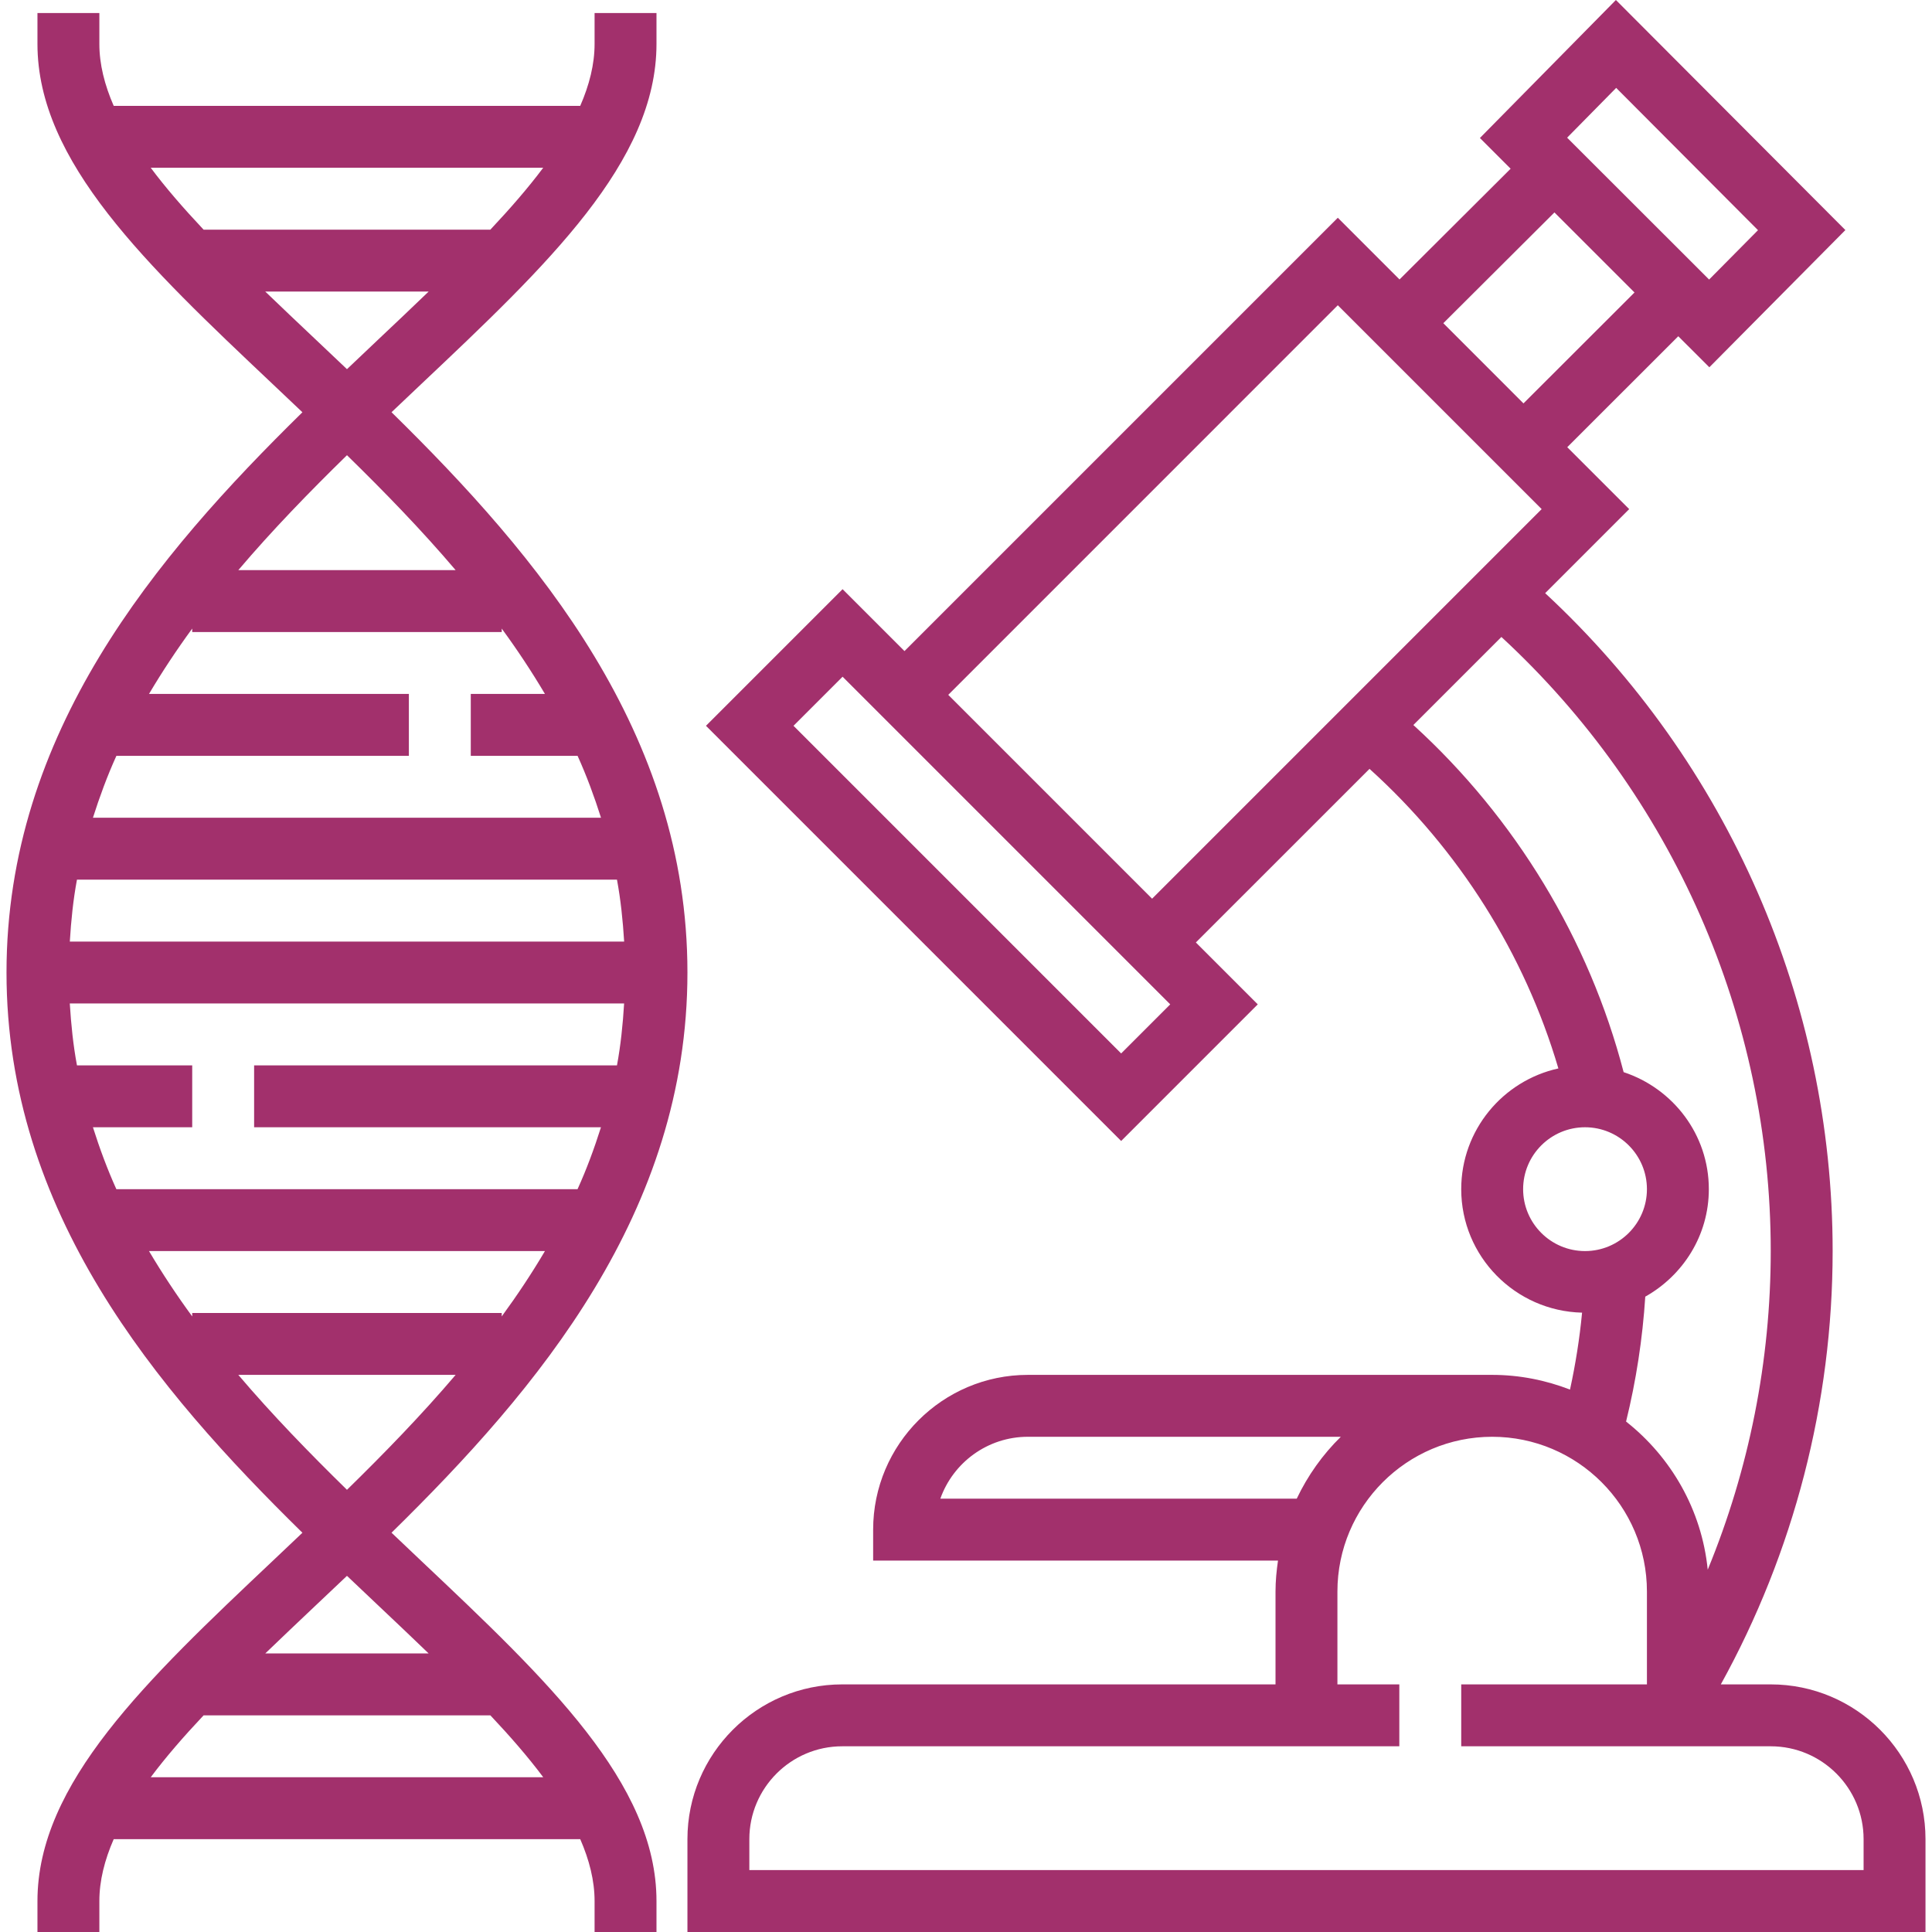 <svg width="49" height="49" viewBox="0 0 49 49" fill="none" xmlns="http://www.w3.org/2000/svg">
<g clip-path="url(#clip0_57_628)">
<path d="M10.676 39.581C10.429 39.347 10.179 39.111 9.93 38.873C13.648 35.225 17.435 30.744 17.435 24.665C17.435 18.586 13.648 14.104 9.93 10.455C10.179 10.217 10.429 9.982 10.676 9.748C13.882 6.72 16.65 4.104 16.65 1.115V0.33H15.08V1.115C15.08 1.632 14.947 2.155 14.716 2.685H2.884C2.653 2.155 2.52 1.632 2.52 1.115V0.33H0.95V1.115C0.95 4.104 3.718 6.72 6.924 9.749C7.171 9.983 7.421 10.218 7.67 10.456C3.952 14.104 0.165 18.586 0.165 24.665C0.165 30.744 3.952 35.225 7.67 38.874C7.421 39.112 7.171 39.347 6.924 39.581C3.718 42.61 0.95 45.226 0.95 48.215V49H2.52V48.215C2.52 47.698 2.653 47.175 2.884 46.645H14.716C14.947 47.175 15.08 47.698 15.08 48.215V49H16.65V48.215C16.65 45.226 13.882 42.61 10.676 39.581ZM3.823 4.255H13.777C13.394 4.767 12.939 5.29 12.436 5.825H5.164C4.661 5.29 4.205 4.767 3.823 4.255ZM6.728 7.395H10.871C10.459 7.792 10.034 8.195 9.597 8.607C9.335 8.856 9.068 9.108 8.8 9.363C8.531 9.108 8.265 8.856 8.002 8.607C7.566 8.195 7.14 7.792 6.728 7.395ZM8.8 11.545C9.75 12.474 10.689 13.439 11.556 14.46H6.044C6.911 13.439 7.85 12.474 8.8 11.545ZM2.952 19.17H10.37V17.6H3.779C4.116 17.031 4.482 16.479 4.875 15.942V16.03H12.725V15.942C13.118 16.478 13.484 17.031 13.821 17.6H11.94V19.17H14.649C14.879 19.678 15.073 20.204 15.243 20.74H2.357C2.528 20.204 2.721 19.678 2.952 19.17ZM1.952 22.31H15.648C15.742 22.818 15.797 23.344 15.83 23.88H1.771C1.803 23.344 1.857 22.818 1.952 22.31ZM2.357 28.59H4.875V27.02H1.952C1.857 26.511 1.803 25.985 1.77 25.45H15.829C15.797 25.985 15.742 26.511 15.648 27.02H6.445V28.59H15.242C15.072 29.126 14.879 29.652 14.648 30.16H2.951C2.721 29.652 2.527 29.126 2.357 28.59ZM4.875 33.388C4.482 32.851 4.116 32.299 3.779 31.73H13.821C13.485 32.299 13.118 32.851 12.725 33.388V33.3H4.875V33.388ZM6.044 34.87H11.556C10.689 35.89 9.75 36.855 8.8 37.785C7.85 36.855 6.911 35.89 6.044 34.87ZM8.002 40.722C8.265 40.474 8.531 40.222 8.8 39.967C9.069 40.223 9.335 40.475 9.597 40.722C10.034 41.135 10.46 41.538 10.871 41.935H6.728C7.14 41.538 7.566 41.135 8.002 40.722ZM3.823 45.075C4.206 44.562 4.661 44.039 5.164 43.505H12.437C12.94 44.039 13.395 44.562 13.778 45.075H3.823Z" fill="#A2306C"/>
<path d="M44.91 42.72H43.644C45.495 39.369 46.48 35.582 46.48 31.73C46.48 25.393 43.826 19.347 39.189 15.044L41.32 12.912L39.749 11.342L42.565 8.528L43.353 9.315L46.803 5.835L40.983 0L37.534 3.5L38.313 4.279L35.495 7.088L33.93 5.523L22.94 16.513L21.37 14.943L17.905 18.408L28.435 28.938L31.9 25.473L30.33 23.903L34.734 19.5C36.999 21.544 38.668 24.192 39.524 27.098C38.117 27.408 37.06 28.66 37.06 30.16C37.06 31.866 38.429 33.251 40.125 33.292C40.063 33.948 39.959 34.6 39.819 35.243C39.206 35.006 38.541 34.87 37.845 34.87H26.07C23.906 34.87 22.145 36.631 22.145 38.795V39.58H32.413C32.376 39.837 32.35 40.098 32.35 40.365V42.72H21.36C19.196 42.72 17.435 44.481 17.435 46.645V49H48.835V46.645C48.835 44.481 47.074 42.72 44.91 42.72ZM40.99 2.229L44.587 5.838L43.347 7.09L39.746 3.492L40.99 2.229ZM39.424 5.388L41.455 7.418L38.639 10.231L36.606 8.197L39.424 5.388ZM28.435 26.718L20.125 18.408L21.37 17.163L29.68 25.473L28.435 26.718ZM29.22 22.793L24.05 17.623L33.93 7.742L39.1 12.912L29.22 22.793ZM35.846 18.388L38.079 16.155C42.422 20.164 44.91 25.809 44.91 31.73C44.91 34.514 44.362 37.261 43.312 39.811C43.159 38.289 42.38 36.953 41.241 36.054C41.496 35.017 41.659 33.955 41.728 32.886C42.685 32.348 43.34 31.334 43.34 30.16C43.34 28.772 42.429 27.605 41.179 27.192C40.302 23.826 38.432 20.744 35.846 18.388ZM38.63 30.16C38.63 29.294 39.334 28.59 40.2 28.59C41.066 28.59 41.77 29.294 41.77 30.16C41.77 31.026 41.066 31.73 40.2 31.73C39.334 31.73 38.63 31.026 38.63 30.16ZM23.849 38.01C24.173 37.096 25.046 36.44 26.07 36.44H34.006C33.546 36.891 33.168 37.422 32.888 38.01H23.849ZM47.265 47.43H19.005V46.645C19.005 45.347 20.062 44.29 21.36 44.29H35.49V42.72H33.92V40.365C33.92 38.201 35.681 36.44 37.845 36.44C40.009 36.44 41.77 38.201 41.77 40.365V42.72H37.06V44.29H44.91C46.209 44.29 47.265 45.347 47.265 46.645V47.43Z" fill="#A2306C"/>
</g>
<defs>
<clipPath id="clip0_57_628">
<rect width="49" height="49" fill="white"/>
</clipPath>
</defs>
</svg>
